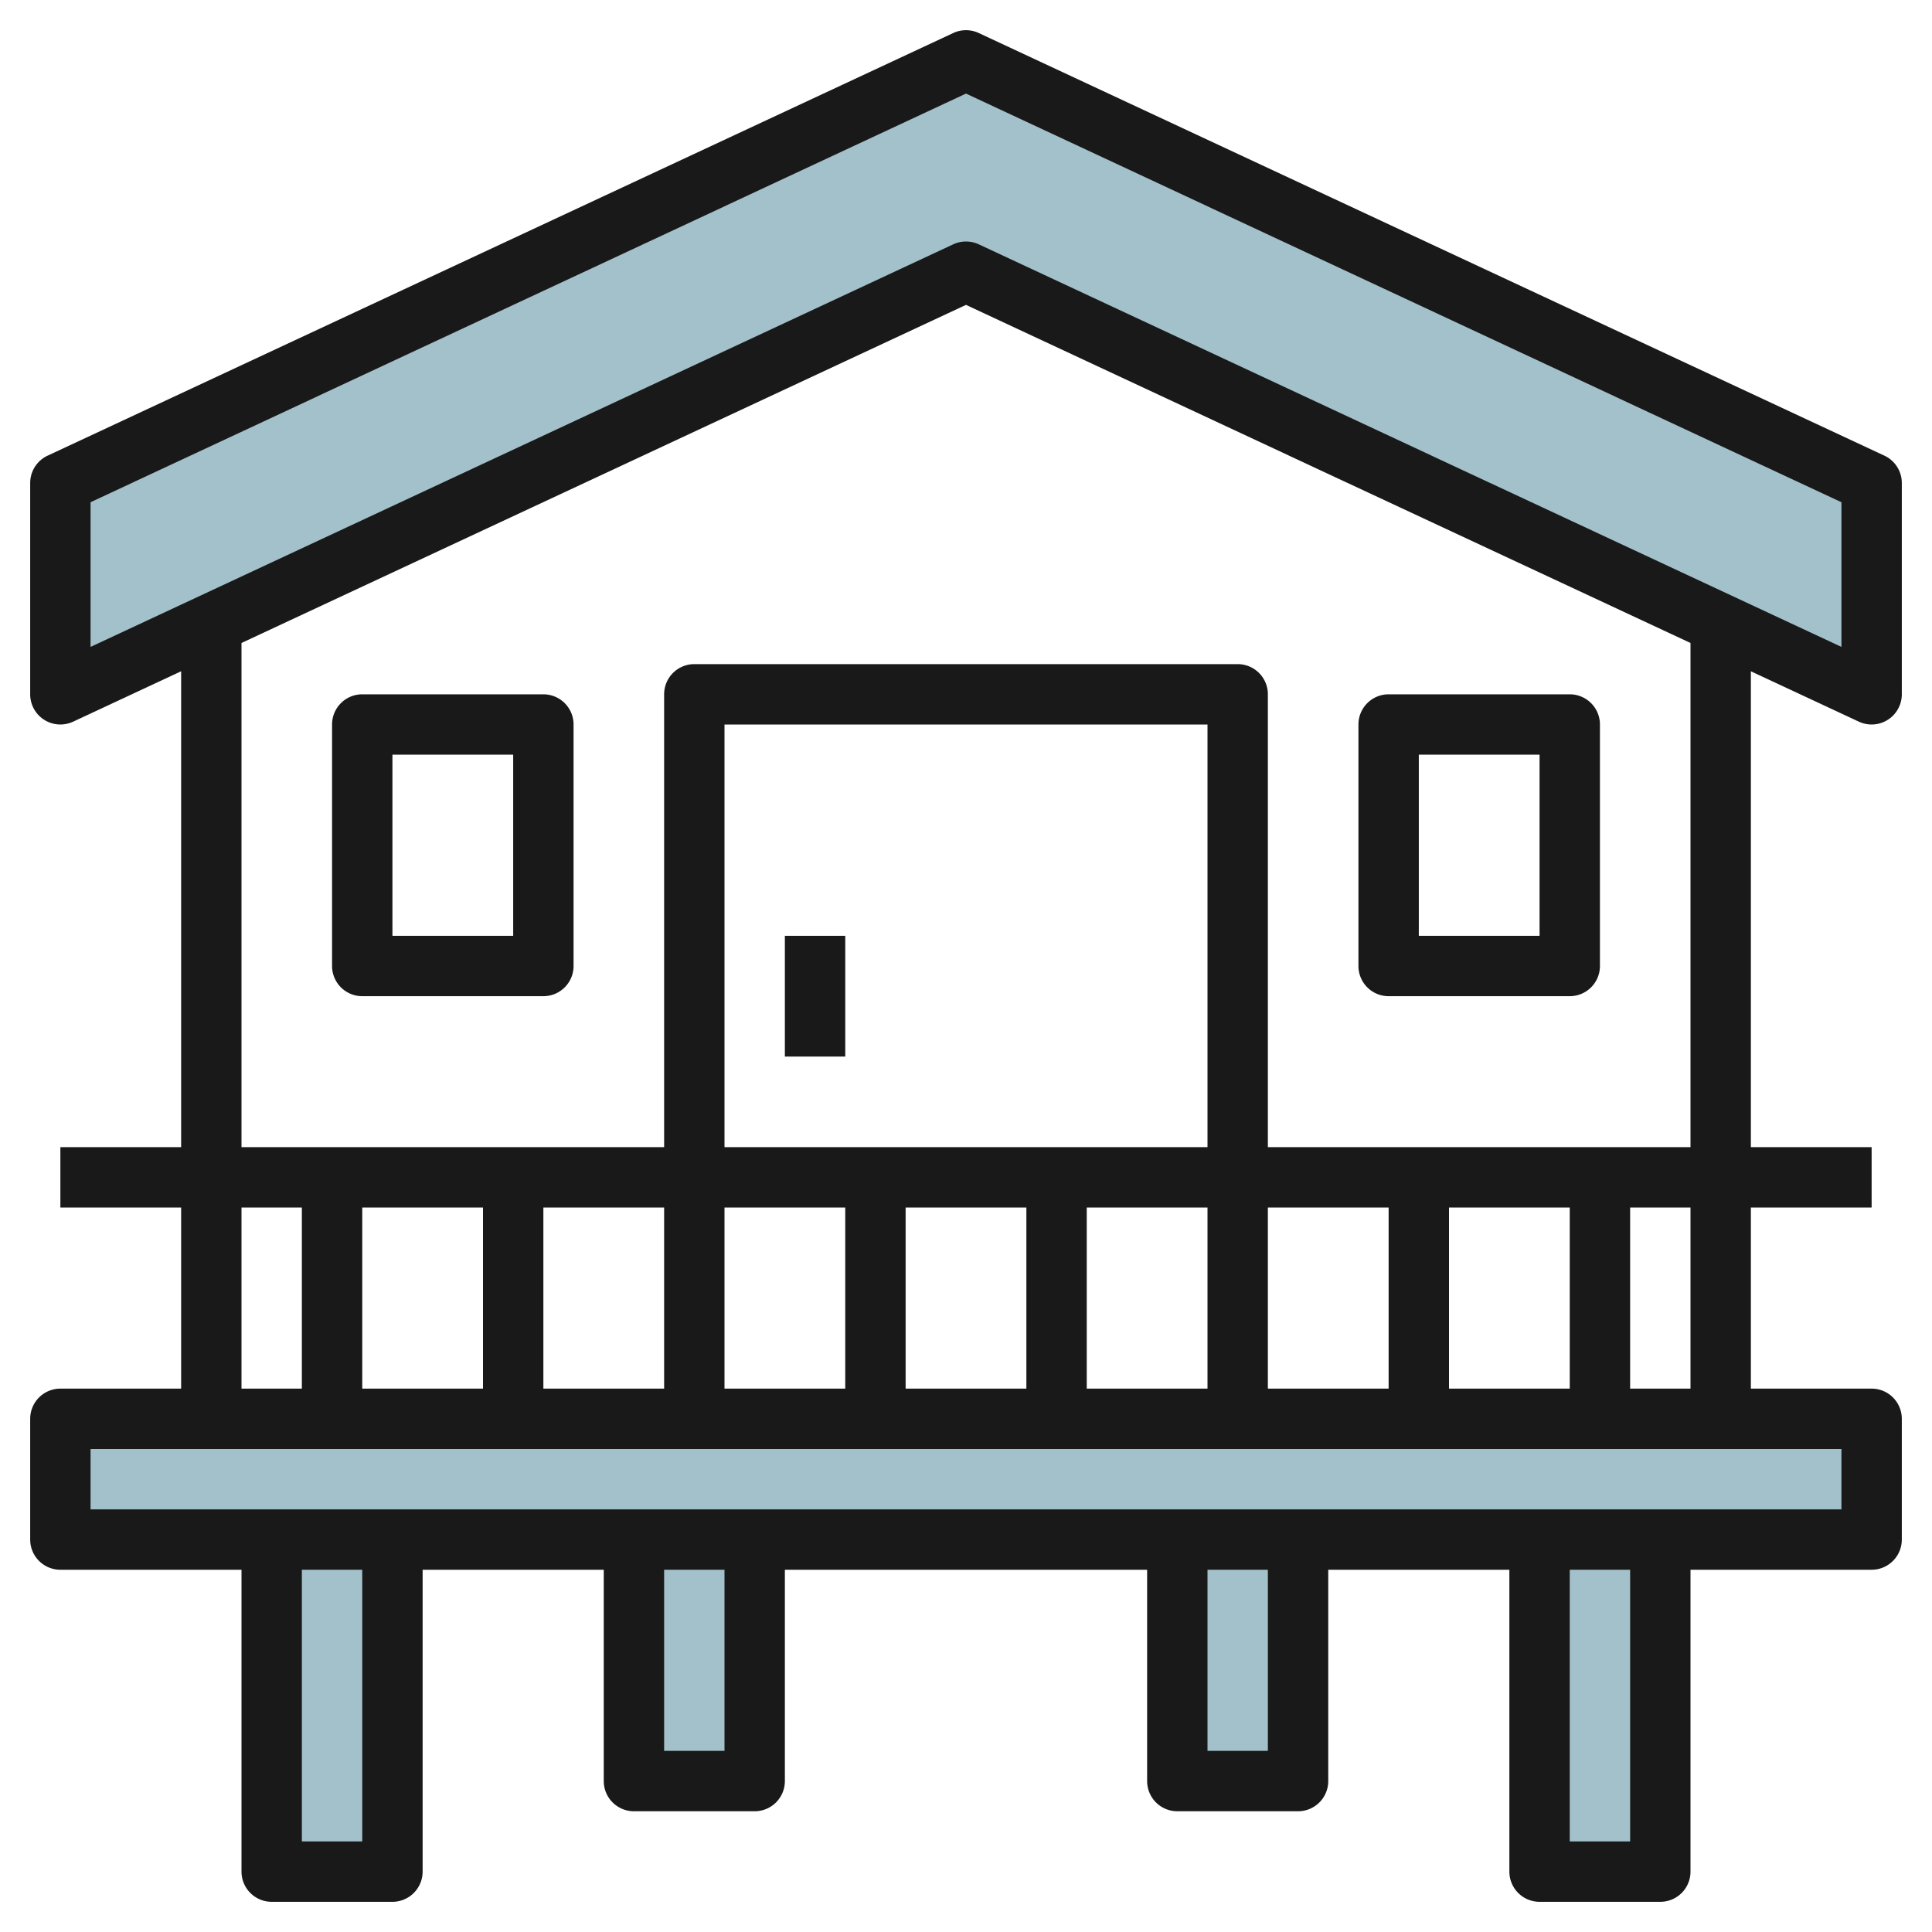 <svg id="Layer_3" height="512" viewBox="0 0 64 64" width="512" xmlns="http://www.w3.org/2000/svg" data-name="Layer 3"><g fill="#a3c1ca"><path d="m2 47h60v4h-60z"/><path d="m32 2-30 14v7l30-14 30 14v-7z"/><path d="m9 51h4v11h-4z"/><path d="m51 51h4v11h-4z"/><path d="m39 51h4v8h-4z"/><path d="m21 51h4v8h-4z"/></g><path d="m61.577 23.906a1 1 0 0 0 1.423-.906v-7a1 1 0 0 0 -.577-.906l-30-14a1 1 0 0 0 -.846 0l-30 14a1 1 0 0 0 -.577.906v7a1 1 0 0 0 1.423.906l3.577-1.669v15.763h-4v2h4v6h-4a1 1 0 0 0 -1 1v4a1 1 0 0 0 1 1h6v10a1 1 0 0 0 1 1h4a1 1 0 0 0 1-1v-10h6v7a1 1 0 0 0 1 1h4a1 1 0 0 0 1-1v-7h12v7a1 1 0 0 0 1 1h4a1 1 0 0 0 1-1v-7h6v10a1 1 0 0 0 1 1h4a1 1 0 0 0 1-1v-10h6a1 1 0 0 0 1-1v-4a1 1 0 0 0 -1-1h-4v-6h4v-2h-4v-15.763zm-58.577-7.269 29-13.537 29 13.537v4.793l-28.577-13.336a1 1 0 0 0 -.846 0l-28.577 13.336zm5 23.363h2v6h-2zm32-2h-16v-14h16zm8 8v-6h4v6zm-2 0h-4v-6h4zm-6 0h-4v-6h4zm-6-6v6h-4v-6zm-6 0v6h-4v-6zm-6 6h-4v-6h4zm-6 0h-4v-6h4zm-4 15h-2v-9h2zm12-3h-2v-6h2zm18 0h-2v-6h2zm12 3h-2v-9h2zm7-11h-58v-2h58zm-5-4h-2v-6h2zm0-8h-14v-15a1 1 0 0 0 -1-1h-18a1 1 0 0 0 -1 1v15h-14v-16.7l24-11.2 24 11.2z" fill="#191919"/><path d="m18 23h-6a1 1 0 0 0 -1 1v8a1 1 0 0 0 1 1h6a1 1 0 0 0 1-1v-8a1 1 0 0 0 -1-1zm-1 8h-4v-6h4z" fill="#191919"/><path d="m46 33h6a1 1 0 0 0 1-1v-8a1 1 0 0 0 -1-1h-6a1 1 0 0 0 -1 1v8a1 1 0 0 0 1 1zm1-8h4v6h-4z" fill="#191919"/><path d="m26 31h2v4h-2z" fill="#191919"/></svg>